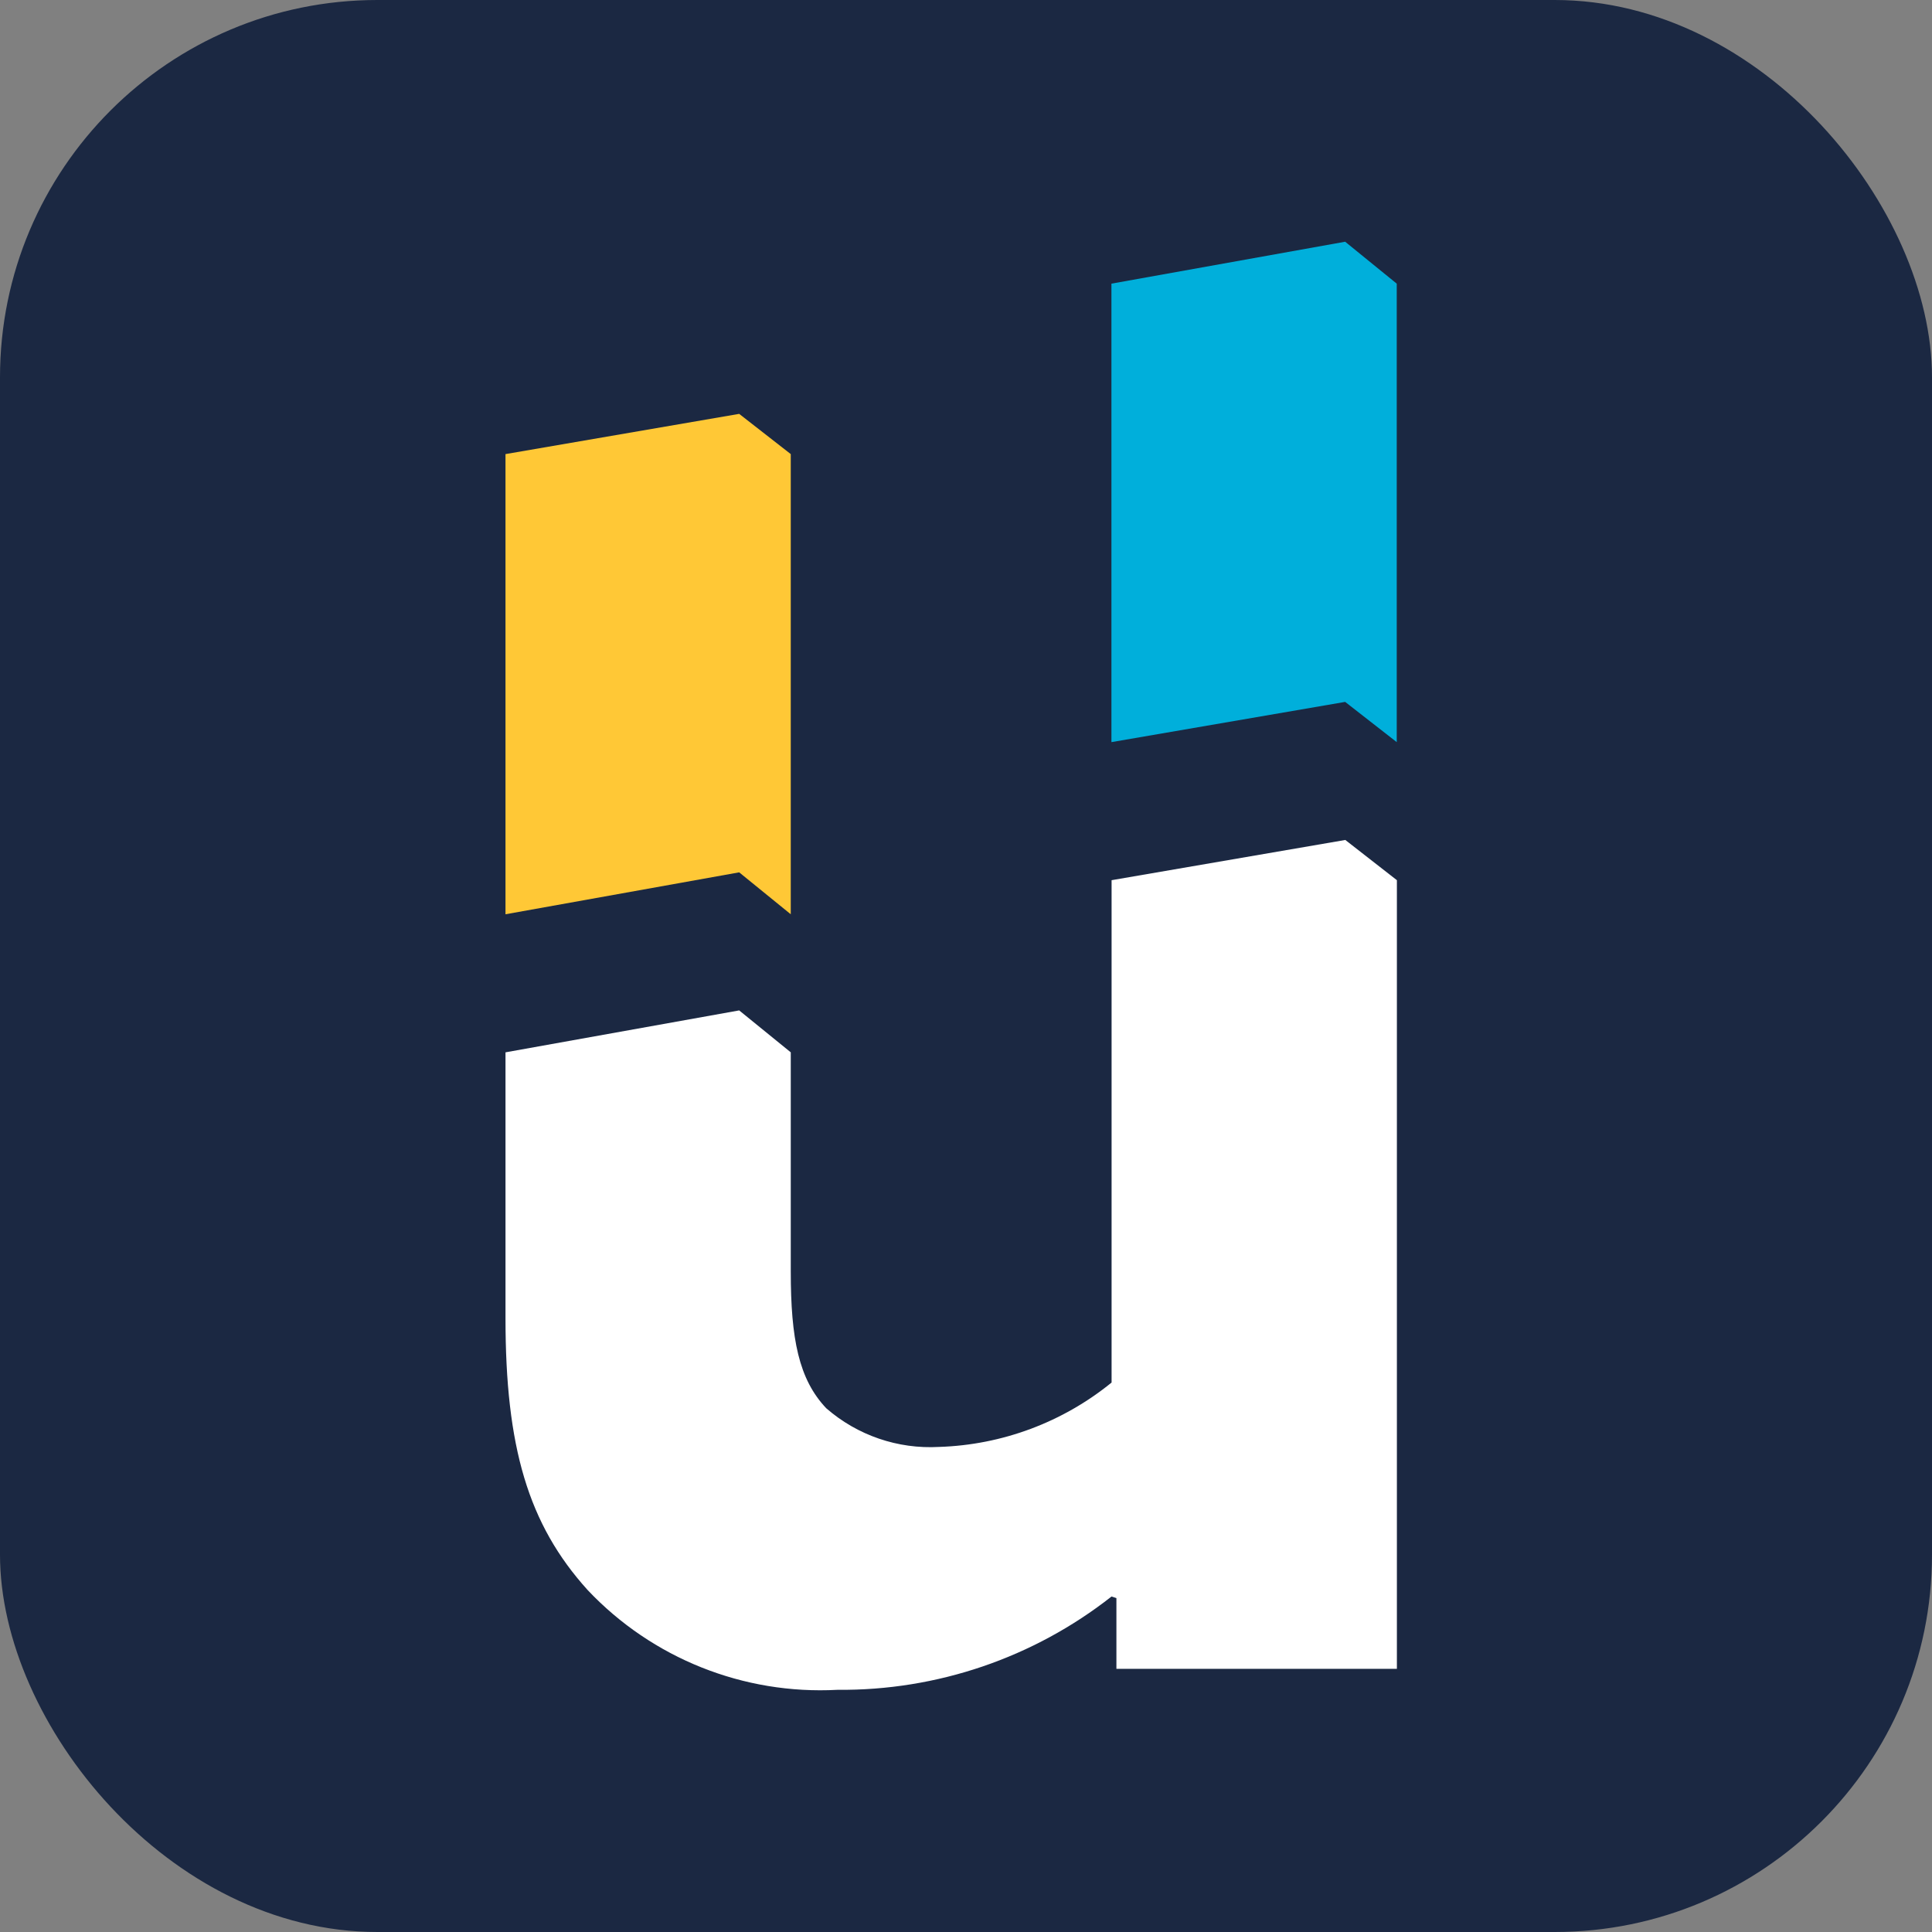 <svg xmlns="http://www.w3.org/2000/svg" version="1.1" xmlns:xlink="http://www.w3.org/1999/xlink" width="512" height="512"><rect width="100%" height="100%" fill="#808080" stroke="none"/><svg id="SvgjsSvg1008" xmlns="http://www.w3.org/2000/svg" version="1.1" viewBox="0 0 512 512">
  <rect x="0" width="512" height="512" rx="100" ry="100" fill="#1b2842"></rect>

    <path id="SvgjsPath1007" d="M370.19,233.24v209.02h-74.33v-18.75l-1.29-.42c-20.68,16.25-46.3,24.98-72.62,24.73-24.89,1.34-49.11-8.33-66.21-26.43-15.8-17.46-21.78-37.95-21.78-72.06v-70.45l61.93-11.11,13.67,11.11v58.08c0,17.91,2.13,28.57,9.41,36.25,8.24,7.18,18.98,10.86,29.9,10.24,16.7-.53,32.76-6.53,45.71-17.06v-133.13l61.94-10.66,13.67,10.66Z" fill="#fff"></path>
    <path id="SvgjsPath1006" d="M133.96,120.34v121.95l61.93-11.11,13.67,11.11v-121.95l-13.67-10.66-61.93,10.66Z" fill="#ffc836"></path>
    <path id="SvgjsPath1005" d="M356.48,64.06l-61.94,11.11v121.5l61.94-10.66,13.67,10.66v-121.5l-13.67-11.11Z" fill="#00afdb"></path>
</svg><style>@media (prefers-color-scheme: light) { :root { filter: none; } }
@media (prefers-color-scheme: dark) { :root { filter: none; } }
</style></svg>